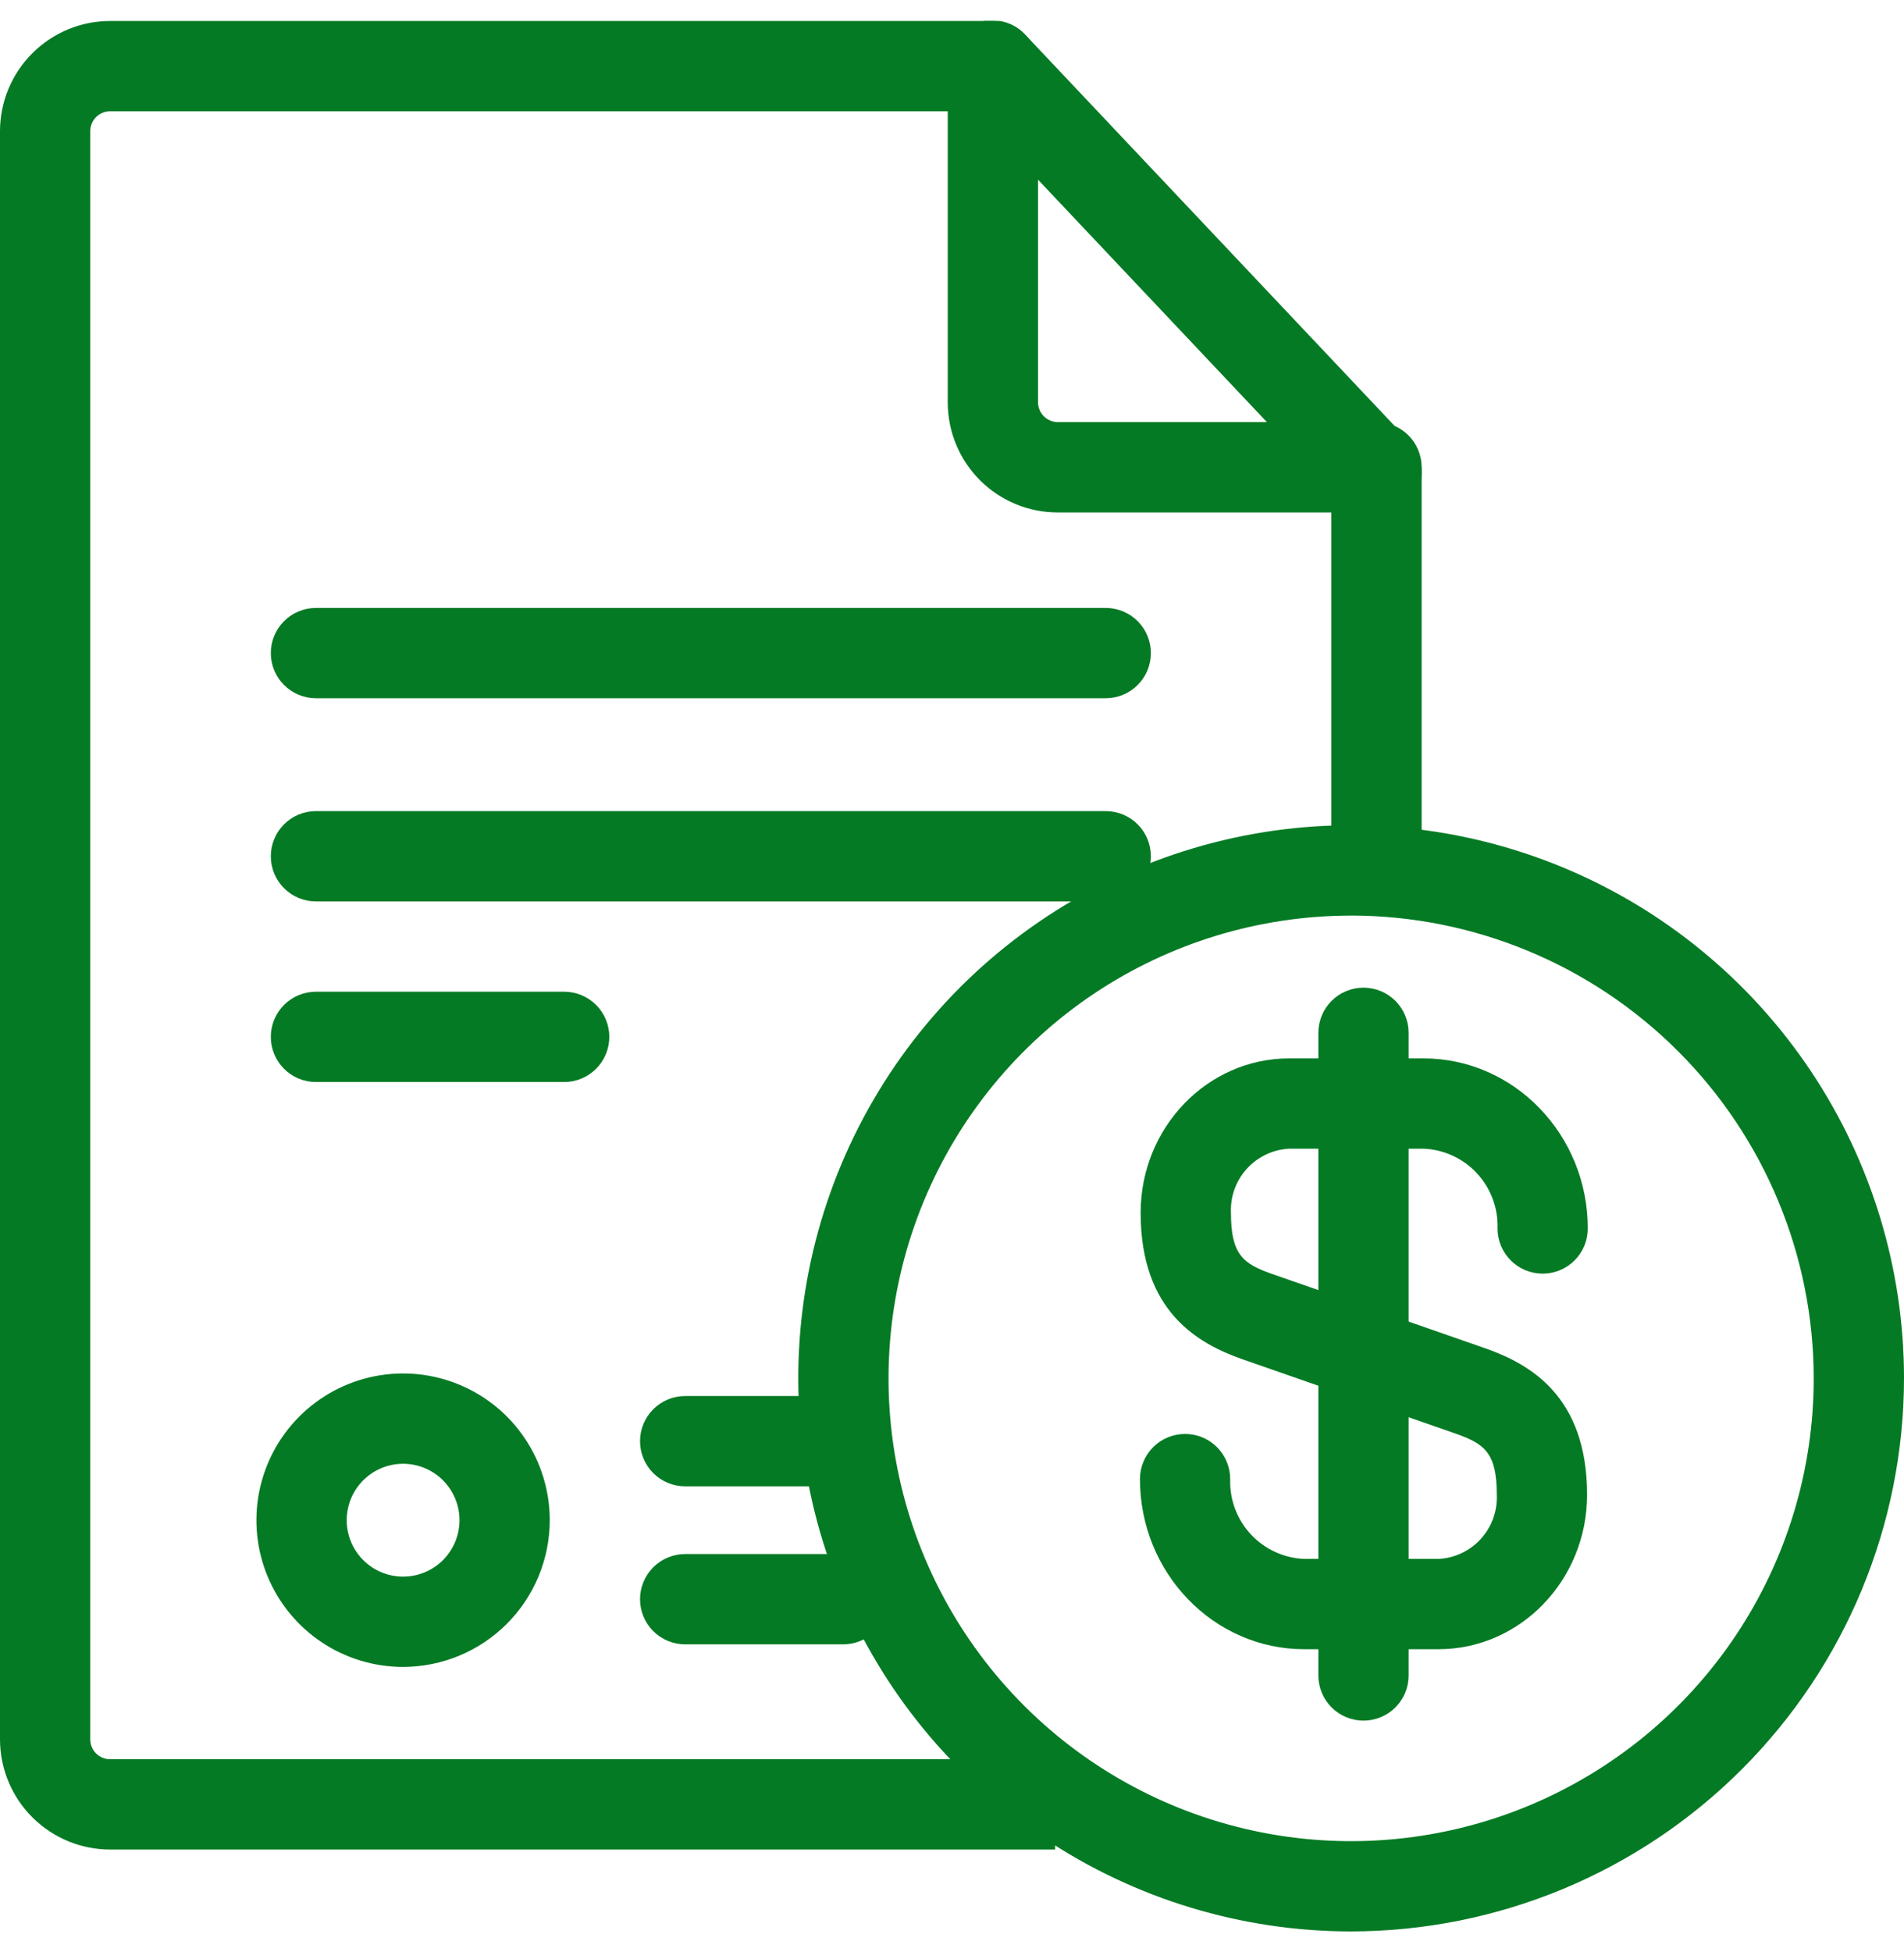 <svg width="80" height="82" viewBox="0 0 80 82" fill="none" xmlns="http://www.w3.org/2000/svg">
<g clip-path="url(#clip0_270_387)">
<path d="M56.77 81.12C52.176 81.12 47.685 79.757 43.865 77.204C40.044 74.652 37.067 71.024 35.309 66.779C33.551 62.535 33.091 57.864 33.987 53.358C34.883 48.852 37.096 44.713 40.344 41.464C43.593 38.215 47.732 36.003 52.238 35.106C56.745 34.21 61.415 34.67 65.66 36.428C69.905 38.187 73.532 41.164 76.085 44.984C78.638 48.804 80 53.295 80 57.89C79.993 64.049 77.543 69.953 73.188 74.308C68.834 78.663 62.929 81.112 56.77 81.12ZM56.77 38.455C52.926 38.455 49.168 39.595 45.972 41.73C42.775 43.866 40.284 46.902 38.813 50.453C37.342 54.005 36.957 57.913 37.707 61.683C38.457 65.454 40.308 68.917 43.026 71.635C45.744 74.354 49.208 76.205 52.978 76.955C56.748 77.705 60.657 77.32 64.208 75.849C67.76 74.378 70.796 71.887 72.931 68.691C75.067 65.494 76.207 61.736 76.207 57.892C76.202 52.738 74.153 47.797 70.509 44.153C66.865 40.509 61.924 38.459 56.77 38.453V38.455Z" fill="#047A24"/>
<path d="M60.44 69.267H54.801C50.994 69.267 47.897 66.063 47.897 62.122C47.897 61.619 48.096 61.137 48.452 60.781C48.808 60.425 49.29 60.226 49.793 60.226C50.296 60.226 50.778 60.425 51.134 60.781C51.489 61.137 51.689 61.619 51.689 62.122C51.66 62.978 51.971 63.812 52.553 64.44C53.136 65.068 53.944 65.44 54.8 65.475H60.439C61.12 65.441 61.761 65.139 62.22 64.634C62.679 64.13 62.92 63.464 62.891 62.783C62.891 61.013 62.371 60.643 61.183 60.22L52.167 57.076C50.338 56.425 47.926 55.085 47.926 50.937C47.926 47.361 50.726 44.452 54.17 44.452H59.809C63.616 44.452 66.714 47.657 66.714 51.596C66.714 52.099 66.514 52.582 66.159 52.937C65.803 53.293 65.32 53.493 64.818 53.493C64.315 53.493 63.832 53.293 63.477 52.937C63.121 52.582 62.921 52.099 62.921 51.596C62.95 50.74 62.639 49.907 62.057 49.279C61.474 48.651 60.666 48.279 59.81 48.245H54.171C53.49 48.279 52.85 48.581 52.39 49.085C51.931 49.589 51.69 50.255 51.72 50.936C51.72 52.705 52.239 53.075 53.428 53.499L62.443 56.642C64.271 57.293 66.684 58.633 66.684 62.782C66.684 66.358 63.883 69.267 60.44 69.267Z" fill="#047A24"/>
<path d="M57.29 72.266C56.787 72.266 56.305 72.066 55.949 71.711C55.593 71.355 55.394 70.873 55.394 70.37V43.378C55.394 42.875 55.593 42.393 55.949 42.037C56.305 41.682 56.787 41.482 57.29 41.482C57.793 41.482 58.275 41.682 58.631 42.037C58.986 42.393 59.186 42.875 59.186 43.378V70.371C59.186 70.874 58.986 71.356 58.631 71.711C58.275 72.067 57.793 72.266 57.29 72.266Z" fill="#047A24"/>
<path d="M44.335 77.681H4.644C3.417 77.685 2.239 77.201 1.369 76.337C0.498 75.473 0.006 74.299 0 73.072V5.491C0.006 4.264 0.498 3.09 1.369 2.226C2.239 1.361 3.417 0.878 4.644 0.881H41.718C42.221 0.881 42.703 1.081 43.059 1.437C43.414 1.792 43.614 2.275 43.614 2.778V16.913C43.62 17.126 43.706 17.328 43.855 17.481C43.935 17.56 44.031 17.623 44.135 17.666C44.24 17.709 44.352 17.73 44.466 17.729H57.837C58.339 17.729 58.822 17.929 59.177 18.285C59.533 18.64 59.733 19.122 59.733 19.625V36.558H55.939V21.523H44.465C43.857 21.526 43.255 21.409 42.692 21.179C42.13 20.949 41.618 20.61 41.187 20.182C40.756 19.754 40.413 19.245 40.179 18.684C39.944 18.123 39.823 17.522 39.821 16.915V4.674H4.644C4.423 4.67 4.209 4.753 4.049 4.906C3.89 5.059 3.797 5.269 3.792 5.491V73.072C3.797 73.293 3.89 73.504 4.049 73.657C4.209 73.81 4.423 73.893 4.644 73.889H44.335V77.681Z" fill="#047A24"/>
<path d="M57.837 21.741C57.579 21.741 57.324 21.689 57.087 21.587C56.85 21.484 56.636 21.334 56.459 21.146L40.341 4.081C40.163 3.901 40.023 3.688 39.929 3.453C39.835 3.219 39.789 2.968 39.793 2.715C39.797 2.462 39.852 2.213 39.954 1.982C40.056 1.751 40.203 1.542 40.386 1.369C40.57 1.195 40.787 1.06 41.023 0.972C41.26 0.883 41.512 0.843 41.764 0.853C42.017 0.863 42.264 0.923 42.493 1.03C42.722 1.138 42.927 1.29 43.096 1.477L59.215 18.543C59.469 18.812 59.64 19.15 59.705 19.515C59.769 19.88 59.726 20.256 59.579 20.596C59.432 20.937 59.189 21.227 58.88 21.431C58.57 21.634 58.208 21.743 57.837 21.743V21.741Z" fill="#047A24"/>
<path d="M46.459 29.326H13.275C12.772 29.326 12.29 29.126 11.934 28.77C11.578 28.415 11.379 27.933 11.379 27.43C11.379 26.927 11.578 26.444 11.934 26.089C12.29 25.733 12.772 25.533 13.275 25.533H46.46C46.963 25.533 47.445 25.733 47.801 26.089C48.157 26.444 48.356 26.927 48.356 27.43C48.356 27.933 48.157 28.415 47.801 28.77C47.445 29.126 46.963 29.326 46.46 29.326H46.459Z" fill="#047A24"/>
<path d="M46.459 37.86H13.275C12.772 37.86 12.29 37.66 11.934 37.304C11.578 36.949 11.379 36.466 11.379 35.963C11.379 35.46 11.578 34.978 11.934 34.622C12.29 34.267 12.772 34.067 13.275 34.067H46.46C46.963 34.067 47.445 34.267 47.801 34.622C48.157 34.978 48.356 35.46 48.356 35.963C48.356 36.466 48.157 36.949 47.801 37.304C47.445 37.66 46.963 37.86 46.46 37.86H46.459Z" fill="#047A24"/>
<path d="M23.704 45.445H13.275C12.772 45.445 12.29 45.245 11.934 44.889C11.578 44.533 11.379 44.051 11.379 43.548C11.379 43.045 11.578 42.563 11.934 42.207C12.29 41.852 12.772 41.652 13.275 41.652H23.705C24.208 41.652 24.69 41.852 25.046 42.207C25.401 42.563 25.601 43.045 25.601 43.548C25.601 44.051 25.401 44.533 25.046 44.889C24.69 45.245 24.208 45.445 23.705 45.445H23.704Z" fill="#047A24"/>
<path d="M16.937 70.011C15.718 70.011 14.526 69.65 13.513 68.973C12.499 68.295 11.709 67.333 11.243 66.207C10.776 65.081 10.654 63.842 10.892 62.646C11.13 61.451 11.717 60.352 12.579 59.491C13.441 58.629 14.539 58.042 15.734 57.804C16.93 57.566 18.169 57.688 19.295 58.155C20.421 58.621 21.384 59.411 22.061 60.425C22.738 61.438 23.099 62.63 23.099 63.848C23.098 65.482 22.448 67.049 21.292 68.204C20.137 69.359 18.57 70.009 16.937 70.011ZM16.937 61.478C16.468 61.478 16.009 61.617 15.62 61.878C15.23 62.138 14.926 62.508 14.747 62.941C14.568 63.374 14.521 63.851 14.612 64.311C14.703 64.77 14.929 65.193 15.261 65.524C15.592 65.856 16.014 66.082 16.474 66.173C16.934 66.264 17.41 66.218 17.844 66.038C18.277 65.859 18.647 65.555 18.907 65.165C19.168 64.775 19.307 64.317 19.307 63.848C19.306 63.22 19.056 62.617 18.612 62.173C18.168 61.728 17.565 61.479 16.937 61.478Z" fill="#047A24"/>
<path d="M35.425 62.426H28.788C28.286 62.426 27.803 62.226 27.448 61.871C27.092 61.515 26.892 61.033 26.892 60.53C26.892 60.027 27.092 59.544 27.448 59.189C27.803 58.833 28.286 58.633 28.788 58.633H35.425C35.928 58.633 36.411 58.833 36.767 59.189C37.122 59.544 37.322 60.027 37.322 60.53C37.322 61.033 37.122 61.515 36.767 61.871C36.411 62.226 35.928 62.426 35.425 62.426Z" fill="#047A24"/>
<path d="M35.425 69.063H28.788C28.286 69.063 27.803 68.863 27.448 68.508C27.092 68.152 26.892 67.67 26.892 67.167C26.892 66.664 27.092 66.182 27.448 65.826C27.803 65.47 28.286 65.27 28.788 65.27H35.425C35.928 65.27 36.411 65.47 36.767 65.826C37.122 66.182 37.322 66.664 37.322 67.167C37.322 67.67 37.122 68.152 36.767 68.508C36.411 68.863 35.928 69.063 35.425 69.063Z" fill="#047A24"/>
</g>
<defs>
<clipPath id="clip0_270_387">
<rect width="80" height="80.239" fill="white" transform="translate(0 0.881)"/>
</clipPath>
</defs>
</svg>
